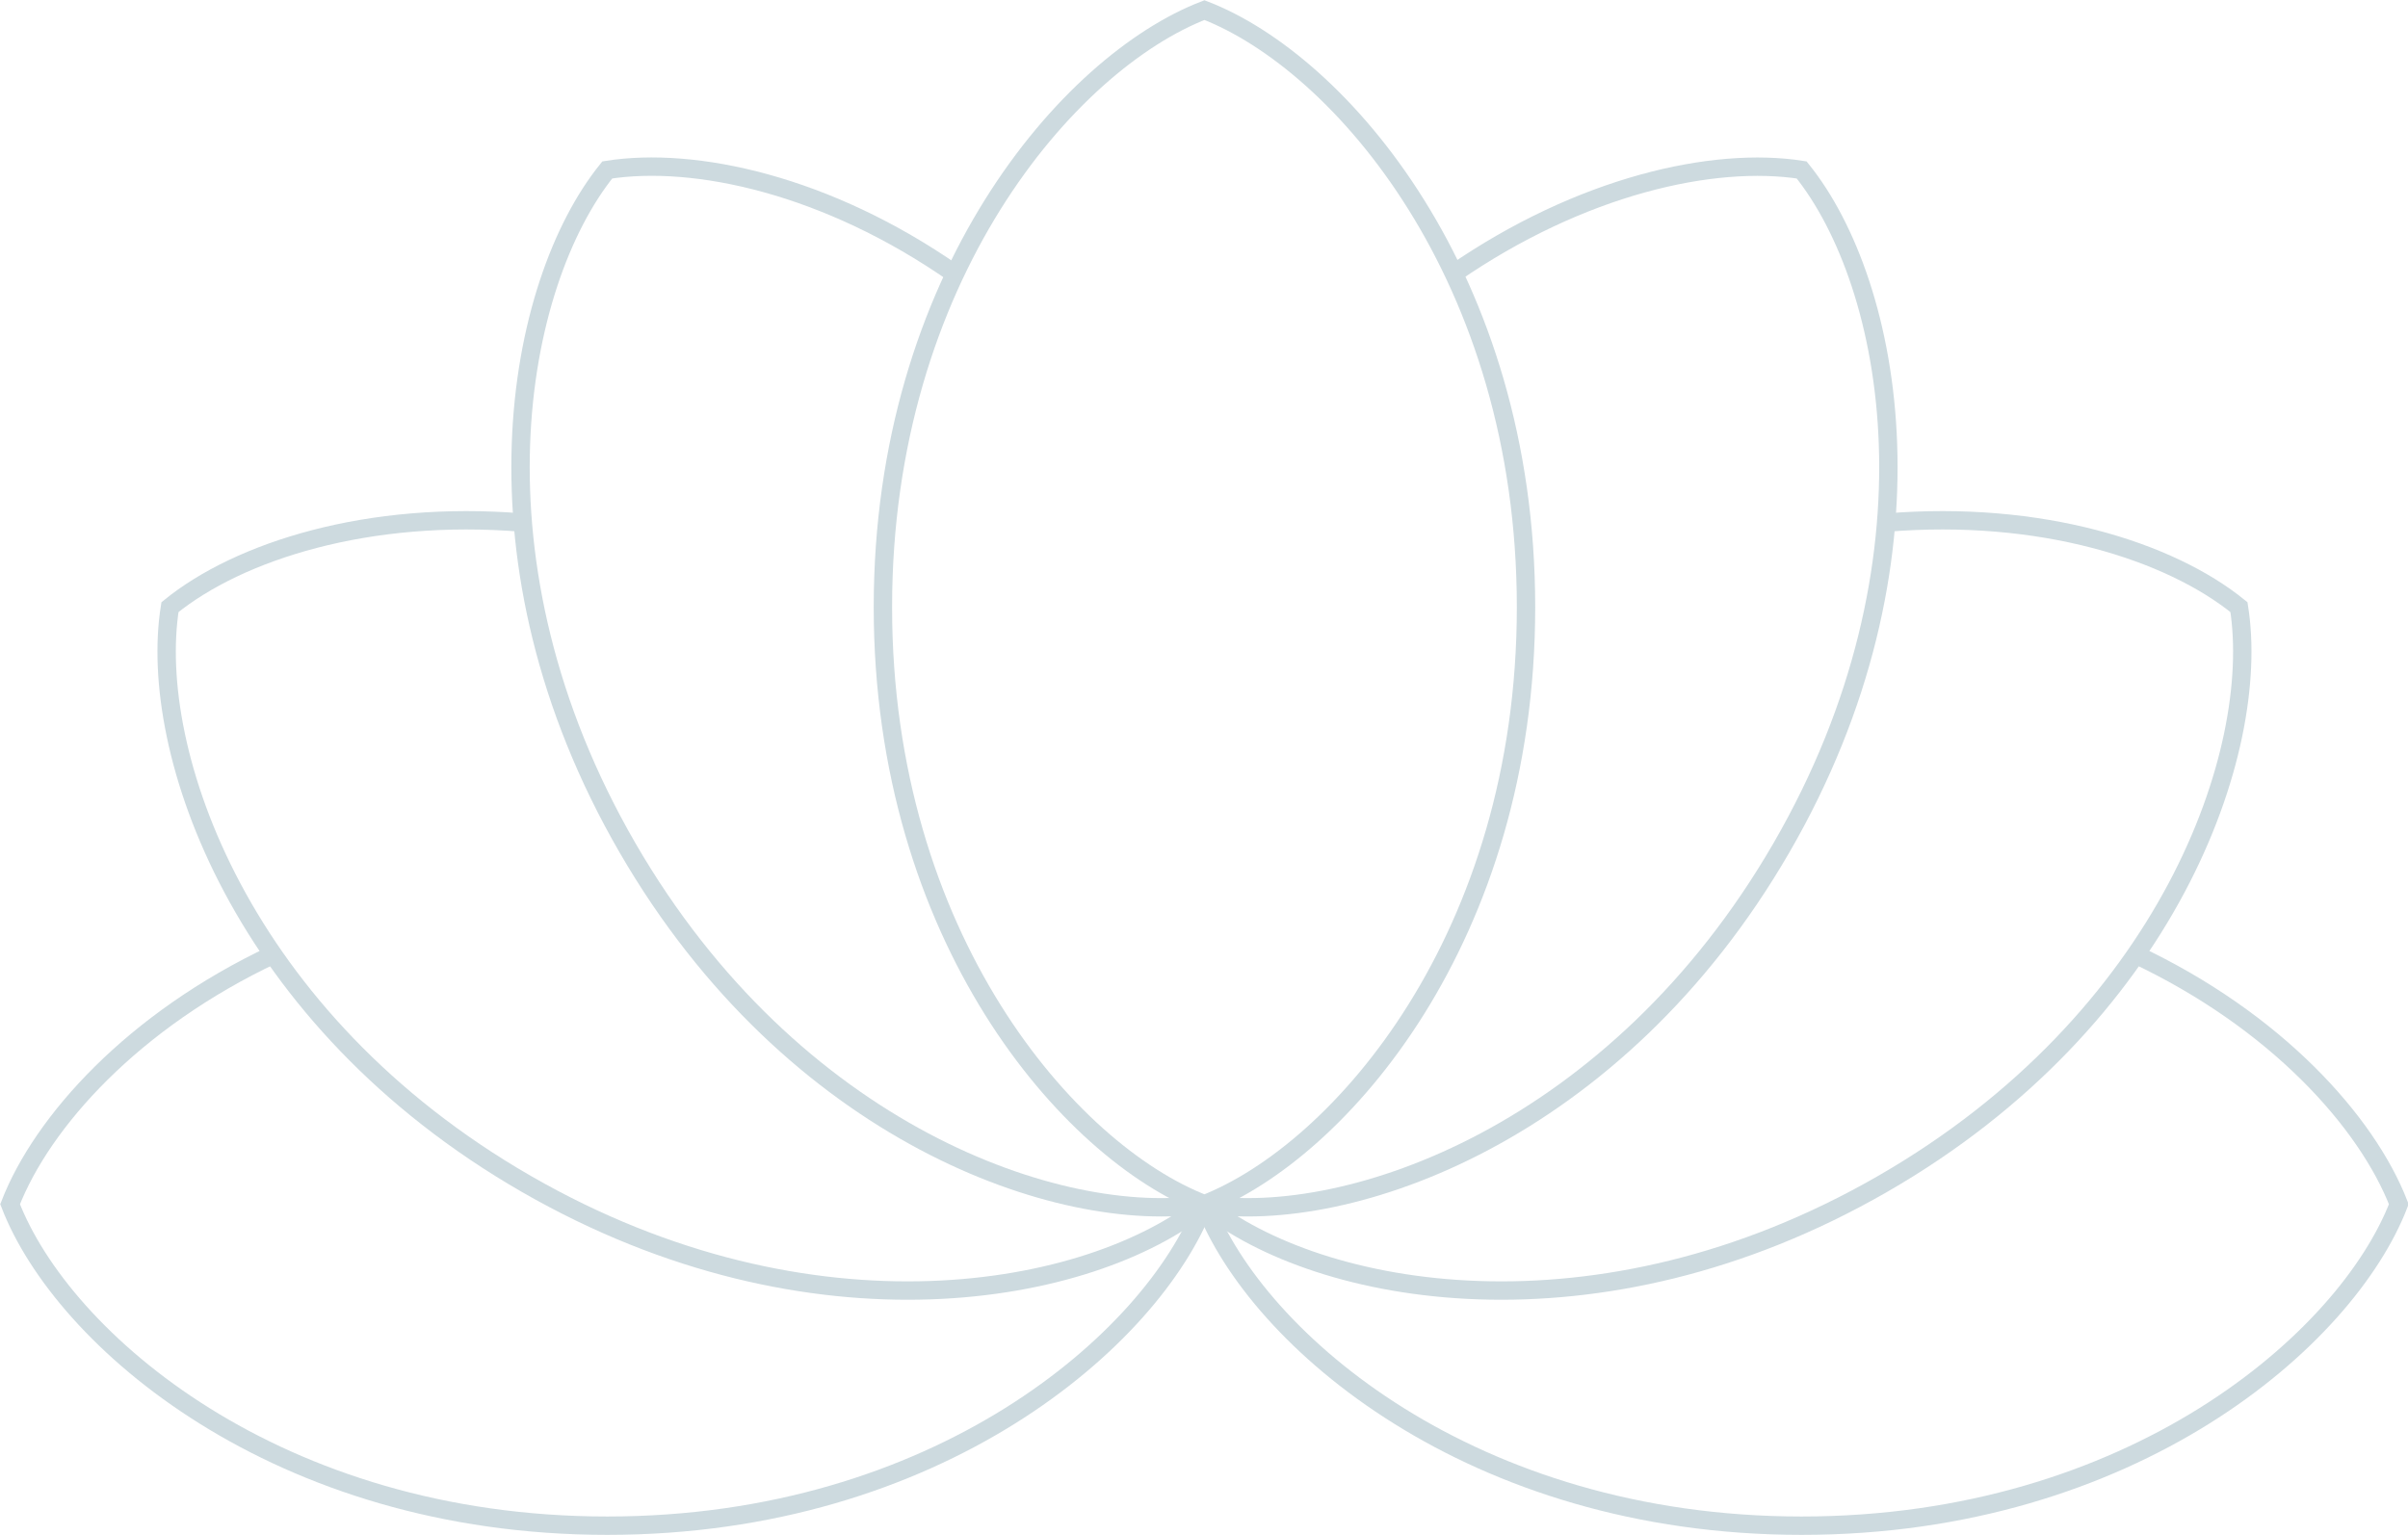 <svg xmlns="http://www.w3.org/2000/svg" viewBox="0 0 262.1 167.1"><path fill="none" stroke="#cddadf" stroke-width="2" stroke-mitterlimit="10" d="M131.1 131.1c-14.8-5.7-35-29.1-35-65s20.2-59.3 35-65c14.8 5.7 35 29.1 35 65s-20.2 59.2-35 65z"/><path fill="none" stroke="#cddadf" stroke-width="2" stroke-mitterlimit="10" d="M158.2 29.8c13.9-9.6 28.3-12.8 37.9-11.3 10 12.4 15.8 42.7-2.2 73.8s-47.1 41.2-62.8 38.8"/><path fill="none" stroke="#cddadf" stroke-width="2" stroke-mitterlimit="10" d="M205.3 56.9c16.8-1.4 30.9 3.1 38.4 9.2 2.5 15.7-7.7 44.9-38.8 62.8s-61.4 12.2-73.8 2.2"/><path fill="none" stroke="#cddadf" stroke-width="2" stroke-mitterlimit="10" d="M232.4 103.9c15.3 7.2 25.2 18.2 28.7 27.2-5.7 14.8-29.1 35-65 35s-59.3-20.2-65-35"/><path fill="none" stroke="#cddadf" stroke-width="2" stroke-mitterlimit="10" d="M103.9 29.8C90 20.1 75.6 17 66.1 18.5c-10 12.4-15.8 42.7 2.2 73.8s47.1 41.2 62.8 38.8"/><path fill="none" stroke="#cddadf" stroke-width="2" stroke-mitterlimit="10" d="M56.9 56.9C40.1 55.5 26 60 18.5 66.1 16 81.8 26.2 111 57.3 128.9s61.4 12.2 73.8 2.2"/><path fill="none" stroke="#cddadf" stroke-width="2" stroke-mitterlimit="10" d="M29.8 103.9c-15.3 7.2-25.2 18.2-28.7 27.2 5.7 14.8 29.1 35 65 35s59.3-20.2 65-35"/></svg>
